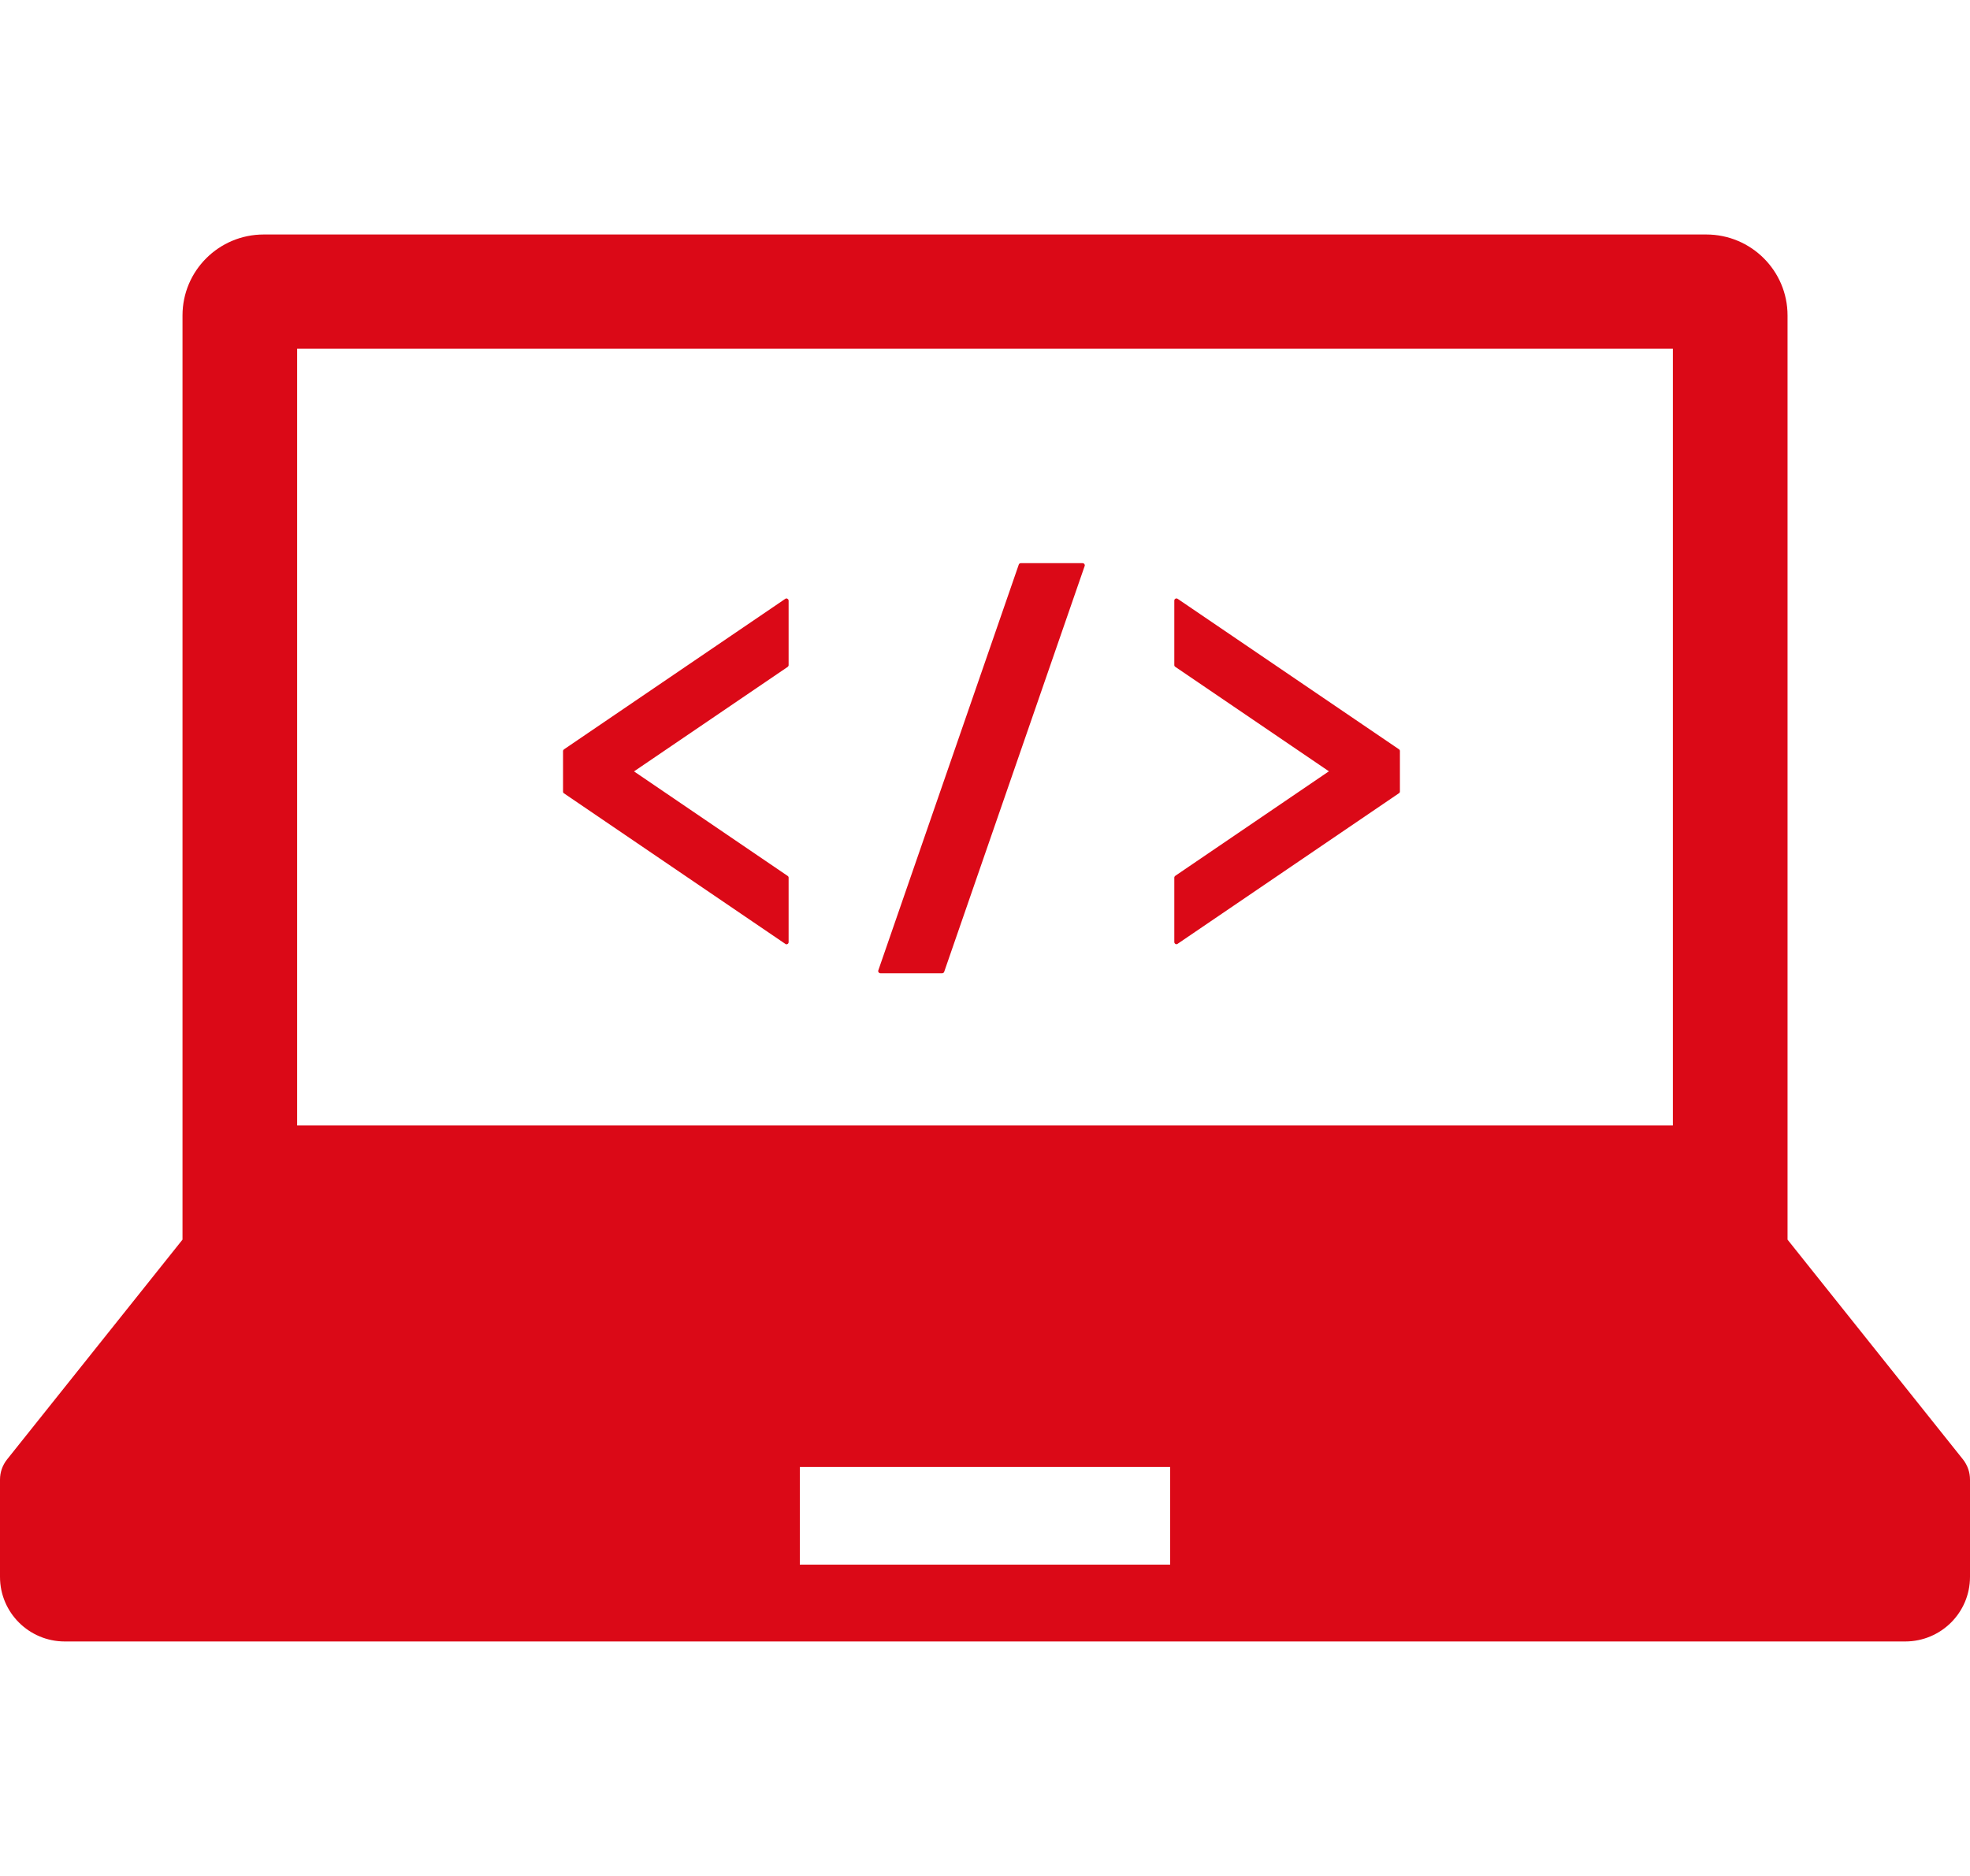 <?xml version="1.0" encoding="utf-8"?>
<!-- Generator: Adobe Illustrator 22.1.0, SVG Export Plug-In . SVG Version: 6.00 Build 0)  -->
<svg version="1.1" id="レイヤー_1" xmlns="http://www.w3.org/2000/svg" xmlns:xlink="http://www.w3.org/1999/xlink" x="0px"
	 y="0px" width="42px" height="40px" viewBox="0 0 42 40" style="enable-background:new 0 0 42 40;" xml:space="preserve">
<style type="text/css">
	.st0{fill:#DB0917;}
</style>
<g>
	<g>
		<path class="st0" d="M41.85,31.118l-3.74-4.686V6.726C38.11,5.773,37.334,5,36.377,5H5.623C4.666,5,3.891,5.773,3.891,6.726
			v19.706l-3.74,4.686C0.053,31.241,0,31.392,0,31.549v2.074C0,34.384,0.619,35,1.382,35h39.236C41.382,35,42,34.384,42,33.623
			v-2.074C42,31.392,41.947,31.241,41.85,31.118z M6.335,7.436h29.33v16.561H6.335V7.436z M24.947,33.362h-7.895v-2.083h7.895
			V33.362z"/>
		<path class="st0" d="M16.768,12.76c-0.01,0-0.018,0.003-0.025,0.008l-4.719,3.21c-0.012,0.009-0.02,0.023-0.02,0.038v0.863
			c0,0.015,0.007,0.03,0.02,0.037l4.719,3.21c0.007,0.006,0.016,0.009,0.025,0.009c0.007,0,0.015-0.002,0.021-0.006
			c0.015-0.008,0.024-0.023,0.024-0.04v-1.375c0-0.014-0.007-0.029-0.02-0.037l-3.276-2.229l3.276-2.228
			c0.012-0.009,0.02-0.023,0.02-0.038v-1.374c0-0.017-0.01-0.033-0.024-0.04C16.782,12.762,16.775,12.76,16.768,12.76z"/>
		<path class="st0" d="M25.107,12.768c-0.007-0.005-0.016-0.008-0.026-0.008c-0.007,0-0.015,0.001-0.021,0.006
			c-0.015,0.007-0.024,0.023-0.024,0.04v1.375c0,0.015,0.007,0.029,0.02,0.037l3.276,2.228l-3.276,2.229
			c-0.012,0.009-0.02,0.023-0.02,0.038v1.374c0,0.017,0.01,0.032,0.024,0.04c0.007,0.004,0.014,0.006,0.021,0.006
			c0.01,0,0.018-0.003,0.026-0.009l4.718-3.21c0.013-0.008,0.021-0.022,0.021-0.037v-0.863c0-0.016-0.007-0.029-0.021-0.038
			L25.107,12.768z"/>
		<path class="st0" d="M23.082,12.008h-1.319c-0.019,0-0.037,0.012-0.043,0.03l-2.995,8.654c-0.005,0.013-0.002,0.029,0.006,0.04
			c0.009,0.012,0.023,0.02,0.037,0.02h1.319c0.02,0,0.037-0.013,0.043-0.031l2.995-8.653c0.005-0.014,0.002-0.03-0.006-0.042
			C23.11,12.015,23.096,12.008,23.082,12.008z"/>
	</g>
</g>
<g>
</g>
<g>
</g>
<g>
</g>
<g>
</g>
<g>
</g>
<g>
</g>
<g>
</g>
<g>
</g>
<g>
</g>
<g>
</g>
<g>
</g>
<g>
</g>
<g>
</g>
<g>
</g>
<g>
</g>
</svg>
